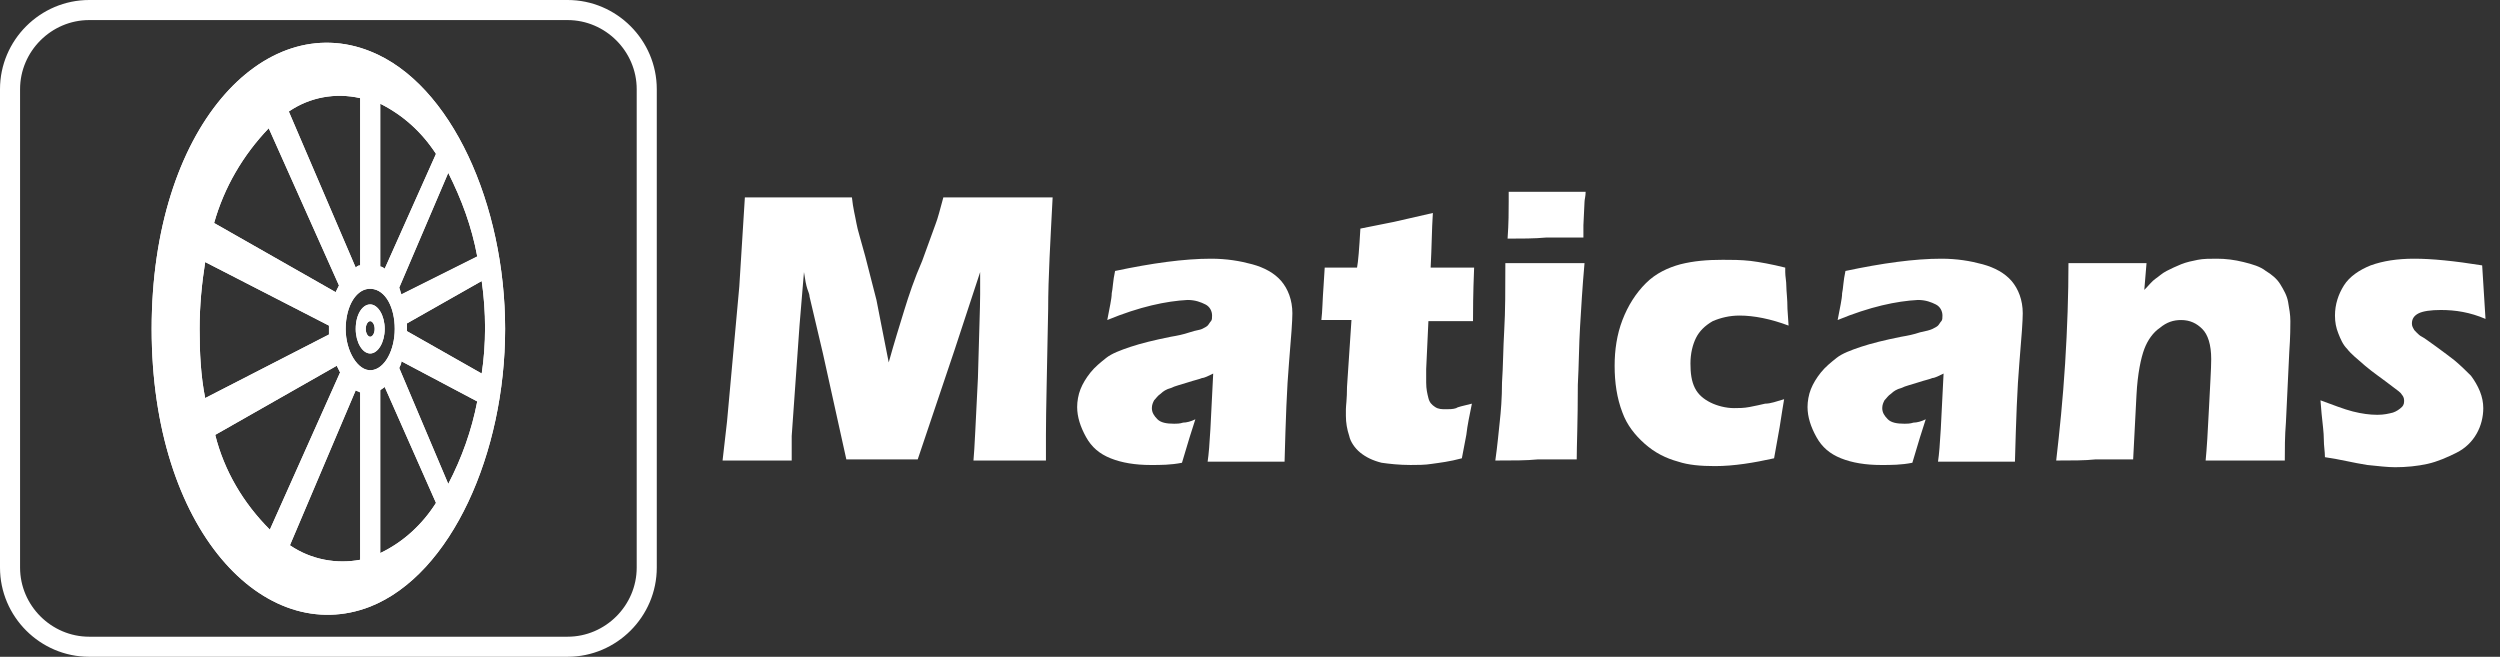 <?xml version="1.0" encoding="utf-8"?>
<!-- Generator: Adobe Illustrator 24.3.0, SVG Export Plug-In . SVG Version: 6.00 Build 0)  -->
<svg version="1.1" id="Layer_1" xmlns="http://www.w3.org/2000/svg" xmlns:xlink="http://www.w3.org/1999/xlink" x="0px" y="0px"
	 viewBox="0 0 224.2 58.9" style="enable-background:new 0 0 224.2 58.9;" xml:space="preserve">
<rect x="0" y="0" width="224.2" height="58.9" fill="#333333" stroke="none"/>
<style type="text/css">
	.st0{fill:#FFFFFF;}
	.st1{enable-background:new    ;}
</style>
<g id="Layer_2_1_">
	<g id="Layer_1-2">
		<path class="st0" d="M13.6,29.5c0,18,10.1,28.6,19.6,24.9c7.3-2.9,12.1-13.8,12.1-24.9s-4.8-22-12.1-24.9
			C23.7,0.8,13.6,11.4,13.6,29.5z M18.4,23.5l11.1,5.7c0,0.1,0,0.2,0,0.3c0,0.1,0,0.3,0,0.5l-11.1,5.7c-0.4-2-0.5-4.1-0.5-6.2
			C17.9,27.4,18.1,25.4,18.4,23.5L18.4,23.5z M31,29.5c0-2.1,1-3.7,2.3-3.6s2.1,1.7,2.1,3.6s-0.9,3.6-2.1,3.7S31,31.5,31,29.5
			L31,29.5z M43.2,33.5l-6.7-3.8c0-0.1,0-0.2,0-0.3c0-0.1,0-0.3,0-0.4l6.7-3.8c0.2,1.4,0.3,2.8,0.3,4.2
			C43.5,30.8,43.4,32.2,43.2,33.5z M24.1,11.5l6.3,14.1c-0.1,0.2-0.2,0.4-0.3,0.6l-10.9-6.2C20.1,16.8,21.8,13.9,24.1,11.5
			L24.1,11.5z M32.3,8.8v15c-0.2,0-0.3,0.1-0.4,0.2l-6-14C27.8,8.7,30.1,8.3,32.3,8.8L32.3,8.8z M39.1,13.8l-4.6,10.3
			c-0.1-0.1-0.3-0.2-0.4-0.2V9.3C36.1,10.3,37.8,11.8,39.1,13.8L39.1,13.8z M42.8,23L36,26.4c-0.1-0.2-0.1-0.4-0.2-0.6l4.4-10.3
			C41.4,17.9,42.3,20.3,42.8,23L42.8,23z M42.8,36c-0.5,2.6-1.4,5.1-2.6,7.4L35.8,33c0.1-0.2,0.2-0.4,0.2-0.6L42.8,36z M34.1,49.6
			V35c0.1-0.1,0.3-0.2,0.4-0.3l0,0l4.6,10.4C37.9,47,36.2,48.6,34.1,49.6z M26,48.9L31.9,35c0.1,0.1,0.3,0.1,0.4,0.2v15
			C30.2,50.6,27.9,50.2,26,48.9z M19.3,39l10.9-6.2c0.1,0.2,0.2,0.4,0.3,0.6l-6.3,14.1C21.8,45.1,20.1,42.2,19.3,39z"/>
		<path class="st0" d="M31.9,29.5c0,1.2,0.6,2.2,1.3,2.2s1.3-1,1.3-2.2s-0.6-2.2-1.3-2.2S31.9,28.2,31.9,29.5z M32.8,29.5
			c0-0.4,0.2-0.7,0.4-0.7s0.4,0.3,0.4,0.7s-0.2,0.7-0.4,0.7S32.8,29.9,32.8,29.5z"/>
		<path class="st0" d="M13.6,29.5c0,18,10.1,28.6,19.6,24.9c7.3-2.9,12.1-13.8,12.1-24.9s-4.8-22-12.1-24.9
			C23.7,0.8,13.6,11.4,13.6,29.5z M18.4,23.5l11.1,5.7c0,0.1,0,0.2,0,0.3c0,0.1,0,0.3,0,0.5l-11.1,5.7c-0.4-2-0.5-4.1-0.5-6.2
			C17.9,27.4,18.1,25.4,18.4,23.5L18.4,23.5z M31,29.5c0-2.1,1-3.7,2.3-3.6s2.1,1.7,2.1,3.6s-0.9,3.6-2.1,3.7S31,31.5,31,29.5
			L31,29.5z M43.2,33.5l-6.7-3.8c0-0.1,0-0.2,0-0.3c0-0.1,0-0.3,0-0.4l6.7-3.8c0.2,1.4,0.3,2.8,0.3,4.2
			C43.5,30.8,43.4,32.2,43.2,33.5z M24.1,11.5l6.3,14.1c-0.1,0.2-0.2,0.4-0.3,0.6l-10.9-6.2C20.1,16.8,21.8,13.9,24.1,11.5
			L24.1,11.5z M32.3,8.8v15c-0.2,0-0.3,0.1-0.4,0.2l-6-14C27.8,8.7,30.1,8.3,32.3,8.8L32.3,8.8z M39.1,13.8l-4.6,10.3
			c-0.1-0.1-0.3-0.2-0.4-0.2V9.3C36.1,10.3,37.8,11.8,39.1,13.8L39.1,13.8z M42.8,23L36,26.4c-0.1-0.2-0.1-0.4-0.2-0.6l4.4-10.3
			C41.4,17.9,42.3,20.3,42.8,23L42.8,23z M42.8,36c-0.5,2.6-1.4,5.1-2.6,7.4L35.8,33c0.1-0.2,0.2-0.4,0.2-0.6L42.8,36z M34.1,49.6
			V35c0.1-0.1,0.3-0.2,0.4-0.3l0,0l4.6,10.4C37.9,47,36.2,48.6,34.1,49.6z M26,48.9L31.9,35c0.1,0.1,0.3,0.1,0.4,0.2v15
			C30.2,50.6,27.9,50.2,26,48.9z M19.3,39l10.9-6.2c0.1,0.2,0.2,0.4,0.3,0.6l-6.3,14.1C21.8,45.1,20.1,42.2,19.3,39z"/>
		<path class="st0" d="M31.9,29.5c0,1.2,0.6,2.2,1.3,2.2s1.3-1,1.3-2.2s-0.6-2.2-1.3-2.2S31.9,28.2,31.9,29.5z M32.8,29.5
			c0-0.4,0.2-0.7,0.4-0.7s0.4,0.3,0.4,0.7s-0.2,0.7-0.4,0.7S32.8,29.9,32.8,29.5z"/>
		<path class="st0" d="M50.9,58.9H8c-4.4,0-8-3.6-8-8V8c0-4.4,3.6-8,8-8h42.9c4.4,0,8,3.6,8,8v42.9C58.9,55.3,55.3,58.9,50.9,58.9
			C50.9,58.9,50.9,58.9,50.9,58.9z M8,1.8C4.6,1.8,1.8,4.6,1.8,8v42.9c0,3.4,2.8,6.2,6.2,6.2h42.9c3.4,0,6.2-2.8,6.2-6.2V8
			c0-3.4-2.8-6.2-6.2-6.2H8z"/>
		<g class="st1">
			<path class="st0" d="M64.8,41.3l0.4-3.5l1.1-12.1l0.5-8c2.1,0,3.8,0,5,0c1,0,2.5,0,4.6,0c0.1,1,0.3,1.7,0.4,2.3s0.4,1.5,0.8,3
				c0.4,1.5,0.7,2.8,1,3.9c0.2,1.1,0.6,3,1.1,5.6c0.5-1.8,1-3.4,1.4-4.7s0.9-2.8,1.6-4.4c0.6-1.7,1-2.7,1.2-3.3
				c0.2-0.5,0.4-1.3,0.7-2.4c1.7,0,3.4,0,5.1,0c1.1,0,2.7,0,4.7,0c-0.2,3.9-0.4,7.2-0.4,10c-0.1,5.5-0.2,9.2-0.2,11.3
				c0,0.4,0,1.2,0,2.3c-1.5,0-2.6,0-3.2,0c-0.9,0-2,0-3.3,0c0.1-1,0.2-3.5,0.4-7.4c0.1-3.9,0.2-6.4,0.2-7.5c0-0.5,0-1.1,0-2l-2.3,7
				l-3.3,9.8c-1.5,0-2.5,0-3.1,0c-0.7,0-1.8,0-3.3,0l-2.1-9.5l-1.2-5.1c0-0.2-0.1-0.4-0.2-0.7s-0.2-0.8-0.3-1.5l-0.4,4.8L71,39.1
				L71,41.3c-1.6,0-2.6,0-3,0C67.3,41.3,66.3,41.3,64.8,41.3z"/>
			<path class="st0" d="M99.3,28.7c0.2-1.1,0.4-1.9,0.4-2.4c0.1-0.4,0.1-1.1,0.3-2c3.3-0.7,6.2-1.1,8.6-1.1c1.4,0,2.6,0.2,3.7,0.5
				c1.1,0.3,2,0.8,2.6,1.5c0.6,0.7,1,1.7,1,2.9c0,0.6-0.1,2.1-0.3,4.4s-0.3,5.2-0.4,8.9c-1.1,0-2.3,0-3.4,0c-1.1,0-2.2,0-3.5,0
				c0.2-1.3,0.3-3.9,0.5-7.9c-0.4,0.2-0.8,0.4-1,0.4c-0.2,0.1-0.7,0.2-1.3,0.4s-1.1,0.3-1.5,0.5c-0.4,0.1-0.7,0.3-0.9,0.5
				c-0.3,0.2-0.4,0.4-0.6,0.6c-0.1,0.2-0.2,0.4-0.2,0.7c0,0.4,0.2,0.7,0.5,1c0.3,0.3,0.8,0.4,1.5,0.4c0.2,0,0.5,0,0.8-0.1
				c0.3,0,0.7-0.1,1.1-0.3c-0.3,0.9-0.7,2.2-1.2,3.9c-1,0.2-1.9,0.2-2.8,0.2c-1.4,0-2.6-0.2-3.6-0.6c-1-0.4-1.7-1-2.2-1.9
				c-0.5-0.9-0.8-1.8-0.8-2.7c0-0.5,0.1-1.1,0.3-1.6c0.2-0.5,0.5-1,0.9-1.5c0.4-0.5,0.9-0.9,1.4-1.3s1.3-0.7,2.2-1
				c0.9-0.3,2.1-0.6,3.6-0.9c0.6-0.1,1.1-0.2,1.7-0.4s0.9-0.2,1.1-0.3c0.2-0.1,0.4-0.2,0.5-0.3c0.1-0.1,0.2-0.3,0.3-0.4
				c0.1-0.1,0.1-0.3,0.1-0.5c0-0.4-0.2-0.8-0.6-1c-0.4-0.2-0.9-0.4-1.6-0.4C104.6,27,102.2,27.5,99.3,28.7z"/>
			<path class="st0" d="M132,36.2c-0.2,1-0.4,1.9-0.5,2.8l-0.4,2.1c-1.1,0.3-2,0.4-2.7,0.5c-0.6,0.1-1.3,0.1-1.9,0.1
				c-1,0-1.9-0.1-2.6-0.2c-0.8-0.2-1.4-0.5-1.9-0.9c-0.5-0.4-0.9-1-1-1.5c-0.2-0.6-0.3-1.2-0.3-1.8c0-0.1,0-0.3,0-0.6
				c0-0.3,0.1-0.9,0.1-2l0.4-6h-2.7c0.1-0.8,0.1-1.8,0.2-3.1l0.1-1.6h2.9c0.1-0.5,0.2-1.7,0.3-3.5l3-0.6c0.5-0.1,1.7-0.4,3.5-0.8
				c-0.1,1.5-0.1,3.1-0.2,4.9h3.9c-0.1,2.4-0.1,4-0.1,4.8h-4l-0.2,4.3c0,0.6,0,1.1,0,1.2c0,0.6,0.1,1,0.2,1.4
				c0.1,0.4,0.3,0.6,0.6,0.8c0.3,0.2,0.6,0.2,1,0.2c0.3,0,0.6,0,0.9-0.1C130.7,36.5,131.2,36.4,132,36.2z"/>
			<path class="st0" d="M134.1,41.3c0.2-1.4,0.3-2.6,0.4-3.5c0.1-0.9,0.2-2.1,0.2-3.5c0.1-1.4,0.1-3,0.2-4.7s0.1-3.7,0.1-6
				c1.5,0,2.7,0,3.6,0c0.8,0,2,0,3.5,0c-0.2,2.2-0.3,4.1-0.4,5.7s-0.1,3.4-0.2,5.2c0,3.3-0.1,5.5-0.1,6.7c-1.4,0-2.6,0-3.5,0
				C136.9,41.3,135.7,41.3,134.1,41.3z M135.2,21.4c0.1-1.4,0.1-2.5,0.1-3.3c0-0.2,0-0.5,0-0.9c1.4,0,2.6,0,3.5,0c1.3,0,2.4,0,3.4,0
				c0,0.4-0.1,0.7-0.1,0.9l-0.1,2.1c0,0.3,0,0.7,0,1.1c-1.1,0-2.2,0-3.3,0C137.6,21.4,136.4,21.4,135.2,21.4z"/>
			<path class="st0" d="M160,35.8c-0.1,0.5-0.2,1.3-0.4,2.5l-0.5,2.8c-1.8,0.4-3.6,0.7-5.3,0.7c-1.3,0-2.4-0.1-3.3-0.4
				c-1.1-0.3-2.1-0.8-3-1.6c-0.9-0.8-1.6-1.7-2-2.8c-0.5-1.3-0.7-2.7-0.7-4.2c0-1.4,0.2-2.8,0.7-4.1c0.5-1.3,1.2-2.4,2.1-3.3
				c0.9-0.9,2-1.4,3.1-1.7c1.2-0.3,2.4-0.4,3.8-0.4c0.8,0,1.6,0,2.5,0.1c0.8,0.1,1.9,0.3,3.1,0.6l0,0.4c0,0.4,0.1,0.8,0.1,1.3
				c0,0.4,0.1,1.1,0.1,2l0.1,1.5c-1.6-0.6-3.1-0.9-4.4-0.9c-0.9,0-1.7,0.2-2.4,0.5c-0.7,0.4-1.2,0.9-1.5,1.5s-0.5,1.4-0.5,2.3
				c0,0.9,0.1,1.6,0.4,2.2s0.8,1,1.4,1.3c0.6,0.3,1.4,0.5,2.1,0.5c0.4,0,0.9,0,1.4-0.1c0.5-0.1,1-0.2,1.4-0.3
				C158.8,36.2,159.3,36,160,35.8z"/>
			<path class="st0" d="M164.8,28.7c0.2-1.1,0.4-1.9,0.4-2.4c0.1-0.4,0.1-1.1,0.3-2c3.3-0.7,6.2-1.1,8.6-1.1c1.4,0,2.6,0.2,3.7,0.5
				c1.1,0.3,2,0.8,2.6,1.5c0.6,0.7,1,1.7,1,2.9c0,0.6-0.1,2.1-0.3,4.4s-0.3,5.2-0.4,8.9c-1.1,0-2.3,0-3.4,0c-1.1,0-2.2,0-3.5,0
				c0.2-1.3,0.3-3.9,0.5-7.9c-0.4,0.2-0.8,0.4-1,0.4c-0.2,0.1-0.7,0.2-1.3,0.4s-1.1,0.3-1.5,0.5c-0.4,0.1-0.7,0.3-0.9,0.5
				c-0.3,0.2-0.4,0.4-0.6,0.6c-0.1,0.2-0.2,0.4-0.2,0.7c0,0.4,0.2,0.7,0.5,1c0.3,0.3,0.8,0.4,1.5,0.4c0.2,0,0.5,0,0.8-0.1
				c0.3,0,0.7-0.1,1.1-0.3c-0.3,0.9-0.7,2.2-1.2,3.9c-1,0.2-1.9,0.2-2.8,0.2c-1.4,0-2.6-0.2-3.6-0.6c-1-0.4-1.7-1-2.2-1.9
				c-0.5-0.9-0.8-1.8-0.8-2.7c0-0.5,0.1-1.1,0.3-1.6c0.2-0.5,0.5-1,0.9-1.5c0.4-0.5,0.9-0.9,1.4-1.3s1.3-0.7,2.2-1
				c0.9-0.3,2.1-0.6,3.6-0.9c0.6-0.1,1.1-0.2,1.7-0.4c0.5-0.1,0.9-0.2,1.1-0.3c0.2-0.1,0.4-0.2,0.5-0.3c0.1-0.1,0.2-0.3,0.3-0.4
				c0.1-0.1,0.1-0.3,0.1-0.5c0-0.4-0.2-0.8-0.6-1c-0.4-0.2-0.9-0.4-1.6-0.4C170.1,27,167.7,27.5,164.8,28.7z"/>
			<path class="st0" d="M184.4,41.3c0.3-2.6,0.6-5.5,0.8-8.7c0.2-3.2,0.3-6.2,0.3-9c1.4,0,2.6,0,3.6,0c1.2,0,2.3,0,3.4,0l-0.2,2.4
				c0.4-0.4,0.7-0.8,1-1c0.3-0.2,0.6-0.5,1-0.7c0.4-0.2,0.8-0.4,1.3-0.6c0.5-0.2,1-0.3,1.5-0.4c0.5-0.1,1.1-0.1,1.7-0.1
				c0.8,0,1.6,0.1,2.4,0.3s1.5,0.4,2,0.8c0.5,0.3,1,0.7,1.3,1.2s0.6,1,0.7,1.6c0.1,0.6,0.2,1.1,0.2,1.7c0,0.4,0,1.4-0.1,2.8
				l-0.3,6.3c-0.1,1.2-0.1,2.4-0.1,3.4c-1.2,0-2.3,0-3.3,0c-1.4,0-2.6,0-3.8,0c0.1-1,0.2-2.6,0.3-4.7c0.1-2.1,0.2-3.5,0.2-4.4
				c0-1.3-0.3-2.2-0.8-2.7c-0.5-0.5-1.1-0.8-1.9-0.8c-0.7,0-1.3,0.2-1.9,0.7c-0.6,0.4-1.1,1.1-1.4,1.9s-0.6,2.2-0.7,4.1
				s-0.2,3.9-0.3,5.8c-1.2,0-2.3,0-3.4,0C187,41.3,185.8,41.3,184.4,41.3z"/>
			<path class="st0" d="M208.5,41c0-0.5-0.1-1-0.1-1.6c0-0.6-0.1-1.3-0.2-2.3l-0.1-1.2c1.1,0.4,2.1,0.8,2.9,1
				c0.8,0.2,1.5,0.3,2.2,0.3c0.6,0,1-0.1,1.4-0.2c0.3-0.1,0.6-0.3,0.8-0.5c0.2-0.2,0.2-0.4,0.2-0.6c0-0.2-0.1-0.4-0.2-0.5
				c-0.1-0.2-0.4-0.4-0.8-0.7c-0.9-0.7-1.8-1.3-2.5-1.9c-0.7-0.6-1.3-1.1-1.6-1.5c-0.4-0.4-0.6-0.9-0.8-1.4c-0.2-0.5-0.3-1-0.3-1.6
				c0-1,0.3-1.9,0.8-2.7s1.4-1.4,2.4-1.8c1.1-0.4,2.4-0.6,3.9-0.6c1.6,0,3.6,0.2,6.1,0.6l0.3,4.8c-1.4-0.6-2.7-0.8-4-0.8
				c-0.9,0-1.6,0.1-2,0.3c-0.4,0.2-0.6,0.5-0.6,0.9c0,0.1,0,0.2,0.1,0.4s0.1,0.2,0.3,0.4s0.3,0.3,0.5,0.4c0.2,0.1,0.6,0.4,1.3,0.9
				c0.7,0.5,1.2,0.9,1.6,1.2c0.6,0.5,1.1,1,1.5,1.4c0.3,0.4,0.6,0.9,0.8,1.4c0.2,0.5,0.3,1,0.3,1.5c0,0.8-0.2,1.6-0.6,2.3
				c-0.4,0.7-1,1.3-1.8,1.7s-1.7,0.8-2.6,1c-0.9,0.2-1.9,0.3-2.9,0.3c-0.7,0-1.5-0.1-2.5-0.2C211,41.5,209.9,41.2,208.5,41z"/>
		</g>
	</g>
</g>
</svg>
